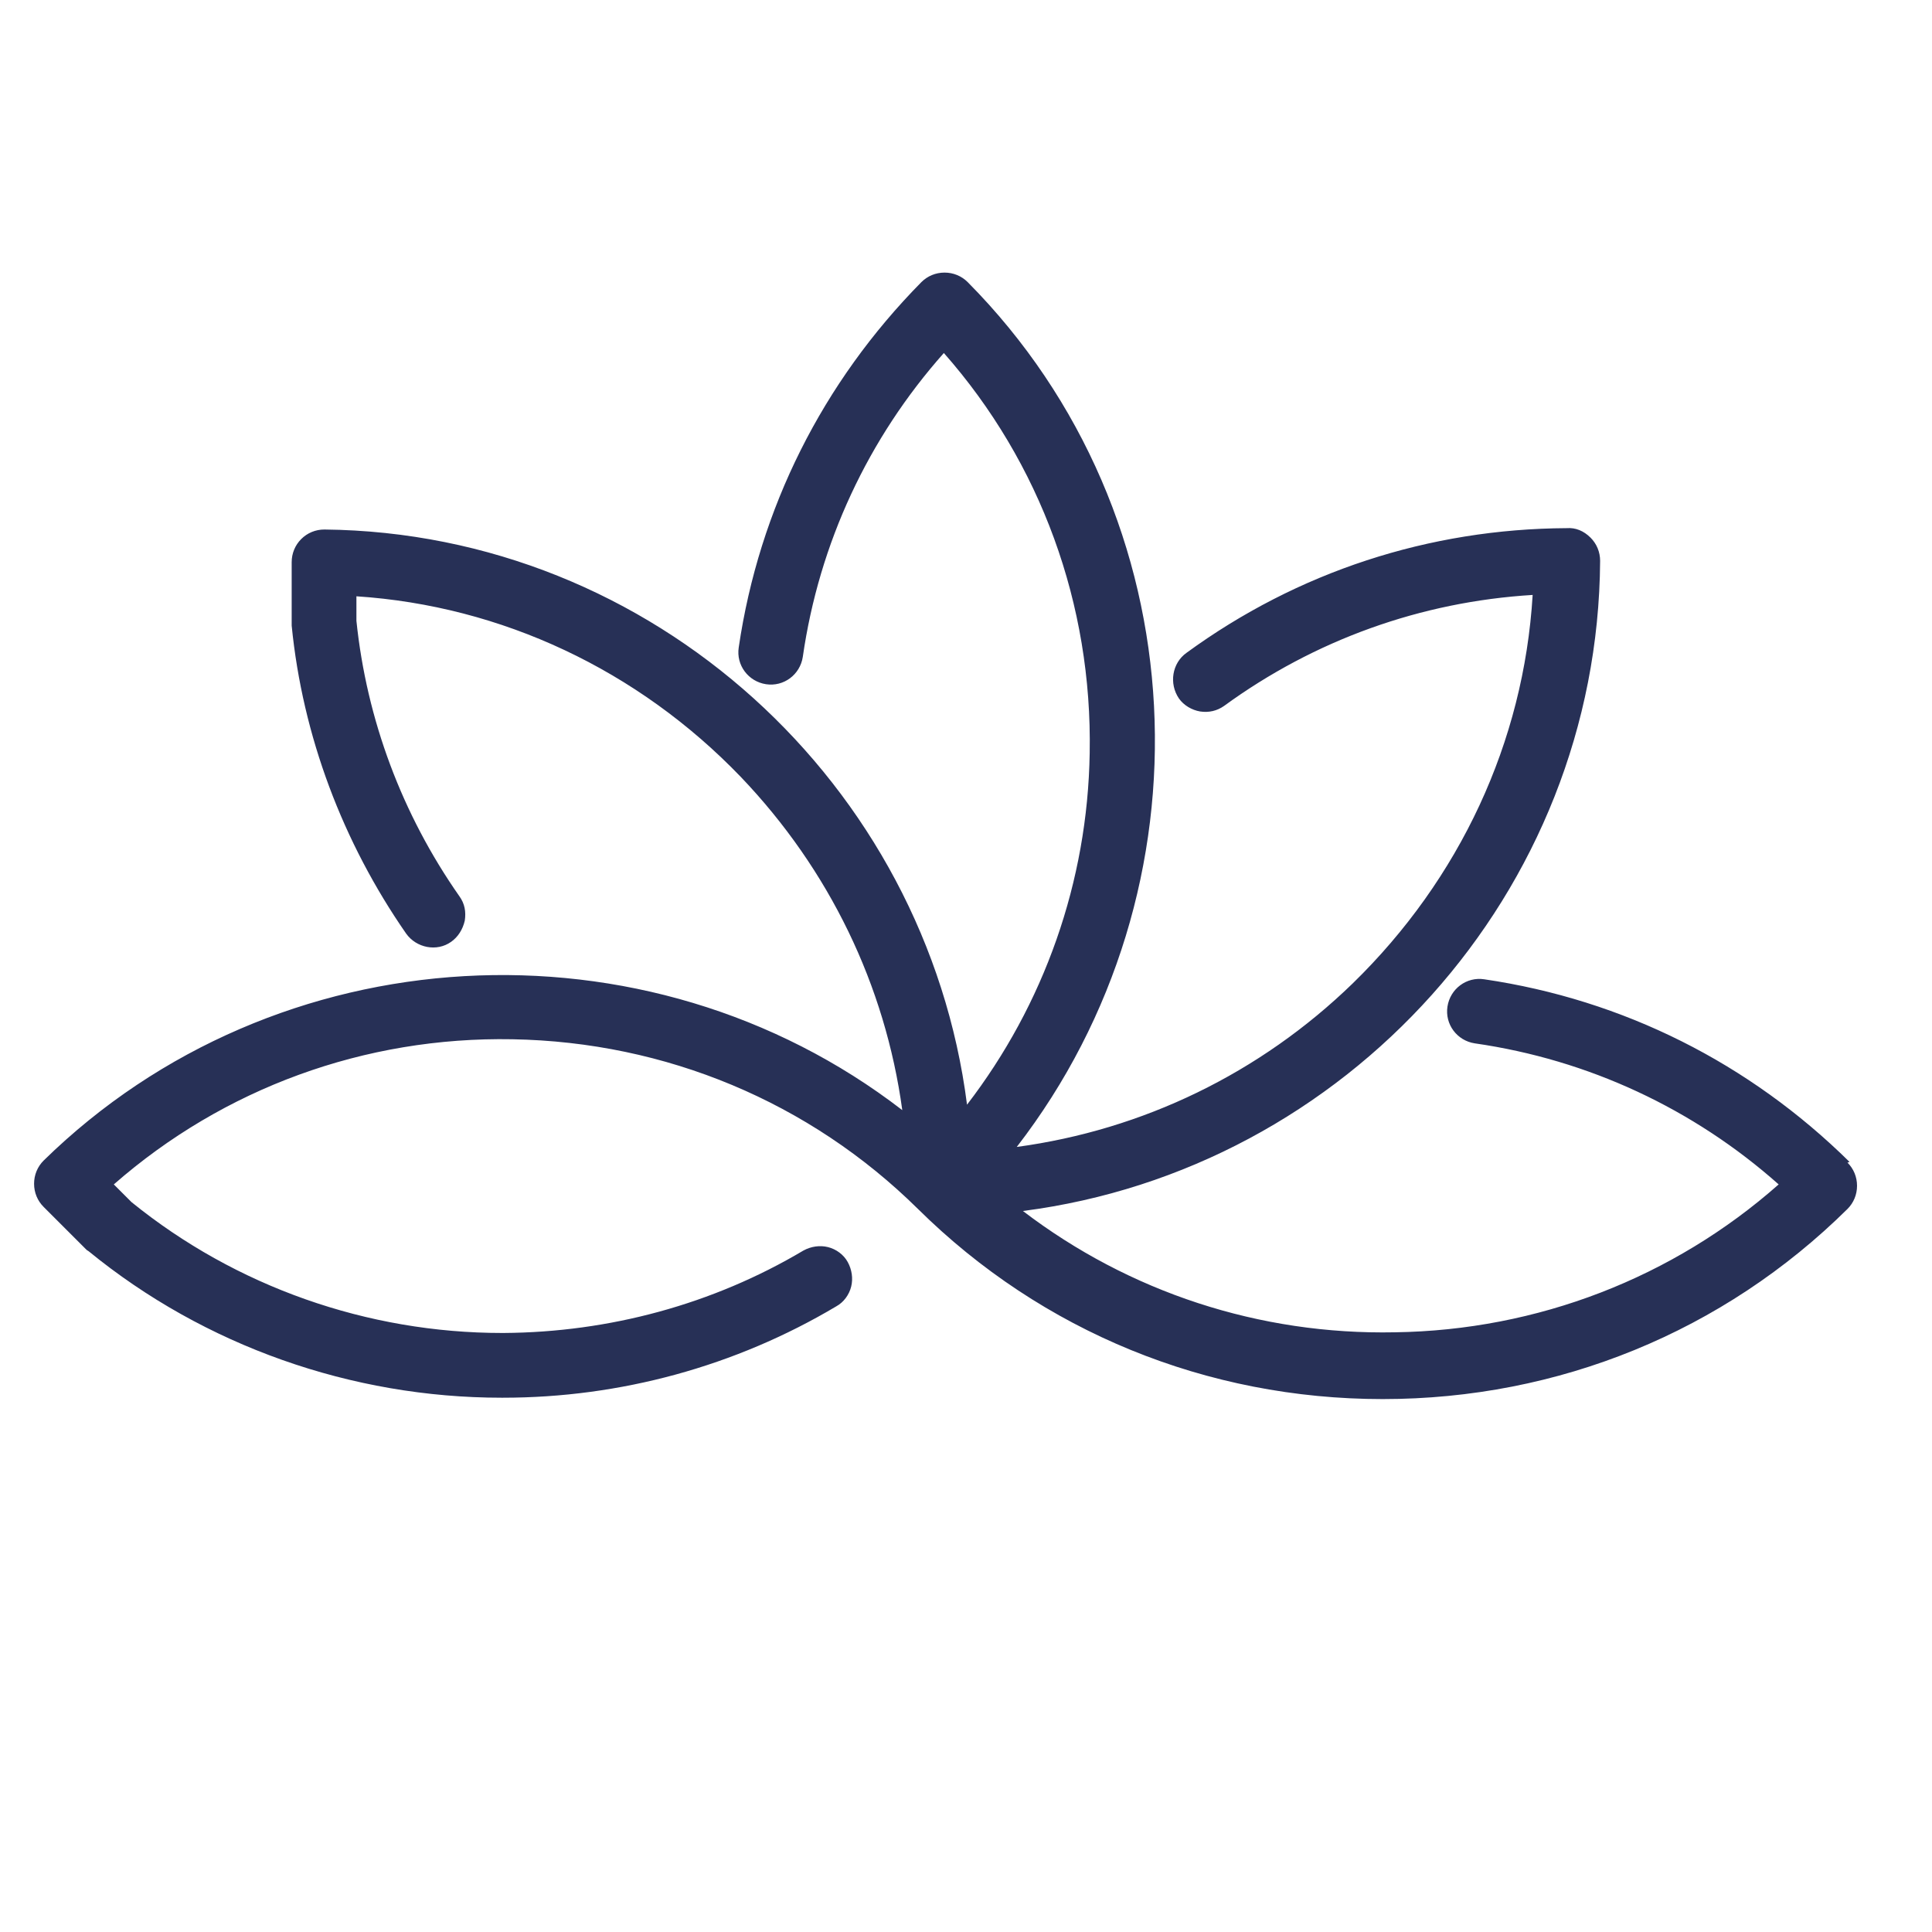 <svg viewBox="0 0 283.5 283.5" version="1.1" xmlns="http://www.w3.org/2000/svg" id="Ebene_1">
  
  <defs>
    <style>
      .st0 {
        fill: #273056;
      }
    </style>
  </defs>
  <path d="M271.4,170.5c-14.7-14.5-33.2-23.8-53.6-26.8-2.6-.4-5,1.4-5.4,4-.4,2.6,1.4,5,4,5.4,16.7,2.4,32.1,9.6,44.6,20.7-15.5,13.7-35.4,21.4-56.3,21.7-19.9.4-39-5.9-54.6-17.8,47.4-6.1,84.4-46.7,84.7-95.4,0-1.3-.5-2.5-1.4-3.4-1-1-2.2-1.5-3.5-1.4-20.2.1-39.5,6.4-55.8,18.3-2.1,1.5-2.6,4.5-1.1,6.7.7,1,1.9,1.7,3.1,1.9,1.3.2,2.5-.1,3.5-.8,13.3-9.7,28.9-15.3,45.3-16.3-1.3,21.6-10.7,41.7-26.4,57-13.6,13.2-30.8,21.5-49.3,24,29.2-37.8,26.9-92.5-7.2-126.9-.9-.9-2.1-1.4-3.4-1.4s-2.5.5-3.4,1.4c-14.5,14.7-23.8,33.2-26.8,53.6-.4,2.6,1.4,5,4,5.4,2.6.4,5-1.4,5.4-4,2.4-16.7,9.6-32.1,20.7-44.6,14.2,16.1,21.8,36.9,21.4,58.7-.3,18.9-6.7,36.9-18,51.6-6-47-46.1-83.9-94.3-84.4-1.3,0-2.5.5-3.4,1.4-.9.9-1.4,2.1-1.4,3.4v8.8c0,.2,0,.3,0,.5,1.6,16.2,7.5,31.8,16.8,45.2,1.5,2.1,4.5,2.7,6.6,1.2,1-.7,1.7-1.8,2-3.1.2-1.3,0-2.5-.8-3.6-8.4-12-13.6-25.9-15.1-40.4v-3.6c21.3,1.4,41.3,10.8,56.4,26.5,13,13.6,21.2,30.6,23.7,48.9-37.5-28.9-91.9-26-126,7.4-.9.9-1.4,2.1-1.4,3.4,0,1.3.5,2.5,1.4,3.4l6.2,6.2c.1.1.2.2.4.3,17,13.9,38.6,21.5,60.6,21.5h.2c17.2,0,34.1-4.6,48.9-13.4,1.1-.6,1.9-1.7,2.2-2.9.3-1.2.1-2.5-.5-3.6-.6-1.1-1.7-1.9-2.9-2.2-1.2-.3-2.5-.1-3.6.5-13.3,7.9-28.5,12-44,12.1h-.2c-19.8,0-39.1-6.8-54.4-19.2l-2.6-2.6c16.1-14.1,36.8-21.7,58.5-21.3,22.5.4,43.6,9.2,59.5,24.9,0,0,0,0,0,0,0,0,0,0,0,0,0,0,0,0,0,0,0,0,0,0,0,0,18.2,18,42.4,27.9,68.2,27.9h0c25.8,0,50-9.9,68.2-27.9.9-.9,1.4-2.1,1.4-3.4s-.5-2.5-1.4-3.4Z" class="st0"></path>
</svg>